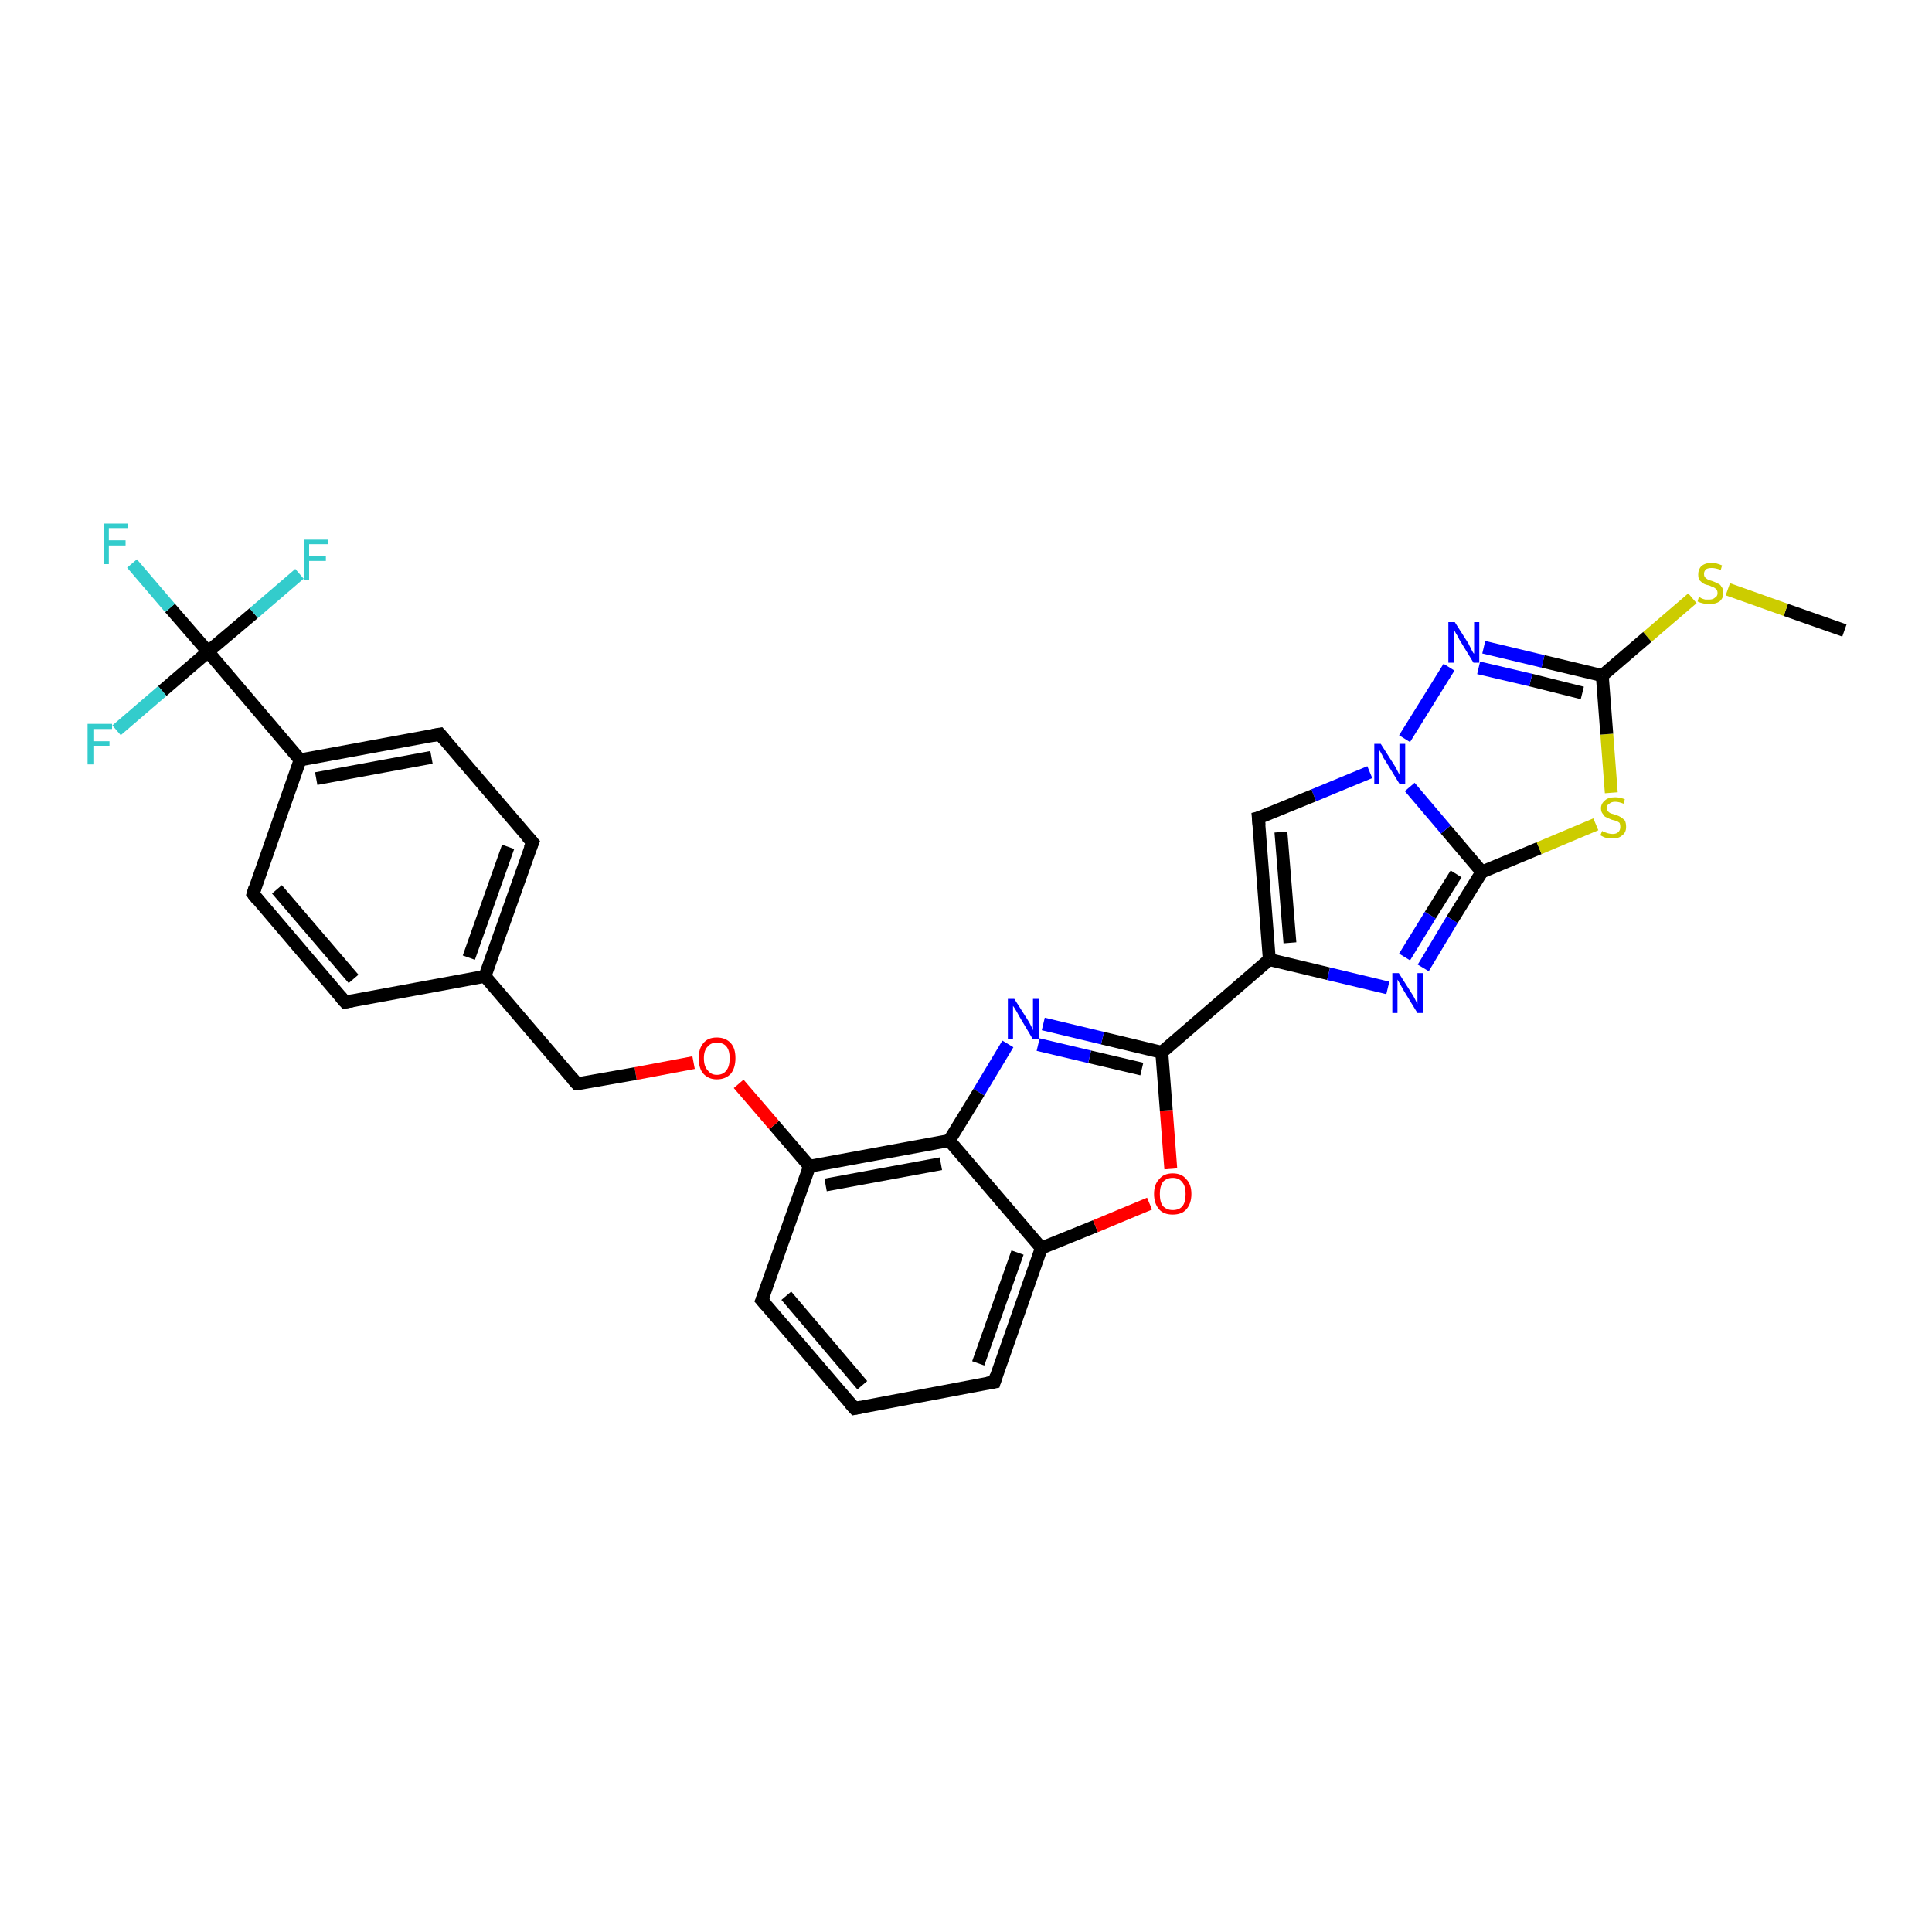 <?xml version='1.0' encoding='iso-8859-1'?>
<svg version='1.1' baseProfile='full'
              xmlns='http://www.w3.org/2000/svg'
                      xmlns:rdkit='http://www.rdkit.org/xml'
                      xmlns:xlink='http://www.w3.org/1999/xlink'
                  xml:space='preserve'
width='300px' height='300px' viewBox='0 0 300 300'>
<!-- END OF HEADER -->
<rect style='opacity:1.0;fill:#FFFFFF;stroke:none' width='300.0' height='300.0' x='0.0' y='0.0'> </rect>
<path class='bond-0 atom-0 atom-1' d='M 286.4,97.9 L 277.3,94.7' style='fill:none;fill-rule:evenodd;stroke:#000000;stroke-width:2.0px;stroke-linecap:butt;stroke-linejoin:miter;stroke-opacity:1' />
<path class='bond-0 atom-0 atom-1' d='M 277.3,94.7 L 268.3,91.5' style='fill:none;fill-rule:evenodd;stroke:#CCCC00;stroke-width:2.0px;stroke-linecap:butt;stroke-linejoin:miter;stroke-opacity:1' />
<path class='bond-1 atom-1 atom-2' d='M 262.8,92.9 L 255.8,98.9' style='fill:none;fill-rule:evenodd;stroke:#CCCC00;stroke-width:2.0px;stroke-linecap:butt;stroke-linejoin:miter;stroke-opacity:1' />
<path class='bond-1 atom-1 atom-2' d='M 255.8,98.9 L 248.8,104.9' style='fill:none;fill-rule:evenodd;stroke:#000000;stroke-width:2.0px;stroke-linecap:butt;stroke-linejoin:miter;stroke-opacity:1' />
<path class='bond-2 atom-2 atom-3' d='M 248.8,104.9 L 239.6,102.7' style='fill:none;fill-rule:evenodd;stroke:#000000;stroke-width:2.0px;stroke-linecap:butt;stroke-linejoin:miter;stroke-opacity:1' />
<path class='bond-2 atom-2 atom-3' d='M 239.6,102.7 L 230.4,100.5' style='fill:none;fill-rule:evenodd;stroke:#0000FF;stroke-width:2.0px;stroke-linecap:butt;stroke-linejoin:miter;stroke-opacity:1' />
<path class='bond-2 atom-2 atom-3' d='M 245.7,107.6 L 237.7,105.6' style='fill:none;fill-rule:evenodd;stroke:#000000;stroke-width:2.0px;stroke-linecap:butt;stroke-linejoin:miter;stroke-opacity:1' />
<path class='bond-2 atom-2 atom-3' d='M 237.7,105.6 L 229.6,103.7' style='fill:none;fill-rule:evenodd;stroke:#0000FF;stroke-width:2.0px;stroke-linecap:butt;stroke-linejoin:miter;stroke-opacity:1' />
<path class='bond-3 atom-3 atom-4' d='M 225.0,103.6 L 218.1,114.7' style='fill:none;fill-rule:evenodd;stroke:#0000FF;stroke-width:2.0px;stroke-linecap:butt;stroke-linejoin:miter;stroke-opacity:1' />
<path class='bond-4 atom-4 atom-5' d='M 212.7,119.9 L 204.0,123.5' style='fill:none;fill-rule:evenodd;stroke:#0000FF;stroke-width:2.0px;stroke-linecap:butt;stroke-linejoin:miter;stroke-opacity:1' />
<path class='bond-4 atom-4 atom-5' d='M 204.0,123.5 L 195.4,127.0' style='fill:none;fill-rule:evenodd;stroke:#000000;stroke-width:2.0px;stroke-linecap:butt;stroke-linejoin:miter;stroke-opacity:1' />
<path class='bond-5 atom-5 atom-6' d='M 195.4,127.0 L 197.1,149.0' style='fill:none;fill-rule:evenodd;stroke:#000000;stroke-width:2.0px;stroke-linecap:butt;stroke-linejoin:miter;stroke-opacity:1' />
<path class='bond-5 atom-5 atom-6' d='M 198.9,129.2 L 200.3,146.4' style='fill:none;fill-rule:evenodd;stroke:#000000;stroke-width:2.0px;stroke-linecap:butt;stroke-linejoin:miter;stroke-opacity:1' />
<path class='bond-6 atom-6 atom-7' d='M 197.1,149.0 L 206.3,151.2' style='fill:none;fill-rule:evenodd;stroke:#000000;stroke-width:2.0px;stroke-linecap:butt;stroke-linejoin:miter;stroke-opacity:1' />
<path class='bond-6 atom-6 atom-7' d='M 206.3,151.2 L 215.5,153.4' style='fill:none;fill-rule:evenodd;stroke:#0000FF;stroke-width:2.0px;stroke-linecap:butt;stroke-linejoin:miter;stroke-opacity:1' />
<path class='bond-7 atom-7 atom-8' d='M 221.0,150.3 L 225.5,142.8' style='fill:none;fill-rule:evenodd;stroke:#0000FF;stroke-width:2.0px;stroke-linecap:butt;stroke-linejoin:miter;stroke-opacity:1' />
<path class='bond-7 atom-7 atom-8' d='M 225.5,142.8 L 230.1,135.4' style='fill:none;fill-rule:evenodd;stroke:#000000;stroke-width:2.0px;stroke-linecap:butt;stroke-linejoin:miter;stroke-opacity:1' />
<path class='bond-7 atom-7 atom-8' d='M 218.1,148.6 L 222.1,142.1' style='fill:none;fill-rule:evenodd;stroke:#0000FF;stroke-width:2.0px;stroke-linecap:butt;stroke-linejoin:miter;stroke-opacity:1' />
<path class='bond-7 atom-7 atom-8' d='M 222.1,142.1 L 226.1,135.7' style='fill:none;fill-rule:evenodd;stroke:#000000;stroke-width:2.0px;stroke-linecap:butt;stroke-linejoin:miter;stroke-opacity:1' />
<path class='bond-8 atom-8 atom-9' d='M 230.1,135.4 L 239.0,131.7' style='fill:none;fill-rule:evenodd;stroke:#000000;stroke-width:2.0px;stroke-linecap:butt;stroke-linejoin:miter;stroke-opacity:1' />
<path class='bond-8 atom-8 atom-9' d='M 239.0,131.7 L 247.8,128.0' style='fill:none;fill-rule:evenodd;stroke:#CCCC00;stroke-width:2.0px;stroke-linecap:butt;stroke-linejoin:miter;stroke-opacity:1' />
<path class='bond-9 atom-6 atom-10' d='M 197.1,149.0 L 180.4,163.4' style='fill:none;fill-rule:evenodd;stroke:#000000;stroke-width:2.0px;stroke-linecap:butt;stroke-linejoin:miter;stroke-opacity:1' />
<path class='bond-10 atom-10 atom-11' d='M 180.4,163.4 L 171.2,161.2' style='fill:none;fill-rule:evenodd;stroke:#000000;stroke-width:2.0px;stroke-linecap:butt;stroke-linejoin:miter;stroke-opacity:1' />
<path class='bond-10 atom-10 atom-11' d='M 171.2,161.2 L 162.0,159.0' style='fill:none;fill-rule:evenodd;stroke:#0000FF;stroke-width:2.0px;stroke-linecap:butt;stroke-linejoin:miter;stroke-opacity:1' />
<path class='bond-10 atom-10 atom-11' d='M 177.3,166.0 L 169.2,164.1' style='fill:none;fill-rule:evenodd;stroke:#000000;stroke-width:2.0px;stroke-linecap:butt;stroke-linejoin:miter;stroke-opacity:1' />
<path class='bond-10 atom-10 atom-11' d='M 169.2,164.1 L 161.2,162.2' style='fill:none;fill-rule:evenodd;stroke:#0000FF;stroke-width:2.0px;stroke-linecap:butt;stroke-linejoin:miter;stroke-opacity:1' />
<path class='bond-11 atom-11 atom-12' d='M 156.5,162.1 L 152.0,169.6' style='fill:none;fill-rule:evenodd;stroke:#0000FF;stroke-width:2.0px;stroke-linecap:butt;stroke-linejoin:miter;stroke-opacity:1' />
<path class='bond-11 atom-11 atom-12' d='M 152.0,169.6 L 147.4,177.1' style='fill:none;fill-rule:evenodd;stroke:#000000;stroke-width:2.0px;stroke-linecap:butt;stroke-linejoin:miter;stroke-opacity:1' />
<path class='bond-12 atom-12 atom-13' d='M 147.4,177.1 L 125.7,181.1' style='fill:none;fill-rule:evenodd;stroke:#000000;stroke-width:2.0px;stroke-linecap:butt;stroke-linejoin:miter;stroke-opacity:1' />
<path class='bond-12 atom-12 atom-13' d='M 146.1,180.7 L 128.2,184.0' style='fill:none;fill-rule:evenodd;stroke:#000000;stroke-width:2.0px;stroke-linecap:butt;stroke-linejoin:miter;stroke-opacity:1' />
<path class='bond-13 atom-13 atom-14' d='M 125.7,181.1 L 120.2,174.7' style='fill:none;fill-rule:evenodd;stroke:#000000;stroke-width:2.0px;stroke-linecap:butt;stroke-linejoin:miter;stroke-opacity:1' />
<path class='bond-13 atom-13 atom-14' d='M 120.2,174.7 L 114.7,168.3' style='fill:none;fill-rule:evenodd;stroke:#FF0000;stroke-width:2.0px;stroke-linecap:butt;stroke-linejoin:miter;stroke-opacity:1' />
<path class='bond-14 atom-14 atom-15' d='M 107.7,165.0 L 98.7,166.7' style='fill:none;fill-rule:evenodd;stroke:#FF0000;stroke-width:2.0px;stroke-linecap:butt;stroke-linejoin:miter;stroke-opacity:1' />
<path class='bond-14 atom-14 atom-15' d='M 98.7,166.7 L 89.6,168.3' style='fill:none;fill-rule:evenodd;stroke:#000000;stroke-width:2.0px;stroke-linecap:butt;stroke-linejoin:miter;stroke-opacity:1' />
<path class='bond-15 atom-15 atom-16' d='M 89.6,168.3 L 75.3,151.6' style='fill:none;fill-rule:evenodd;stroke:#000000;stroke-width:2.0px;stroke-linecap:butt;stroke-linejoin:miter;stroke-opacity:1' />
<path class='bond-16 atom-16 atom-17' d='M 75.3,151.6 L 82.7,130.8' style='fill:none;fill-rule:evenodd;stroke:#000000;stroke-width:2.0px;stroke-linecap:butt;stroke-linejoin:miter;stroke-opacity:1' />
<path class='bond-16 atom-16 atom-17' d='M 72.8,148.7 L 78.9,131.5' style='fill:none;fill-rule:evenodd;stroke:#000000;stroke-width:2.0px;stroke-linecap:butt;stroke-linejoin:miter;stroke-opacity:1' />
<path class='bond-17 atom-17 atom-18' d='M 82.7,130.8 L 68.3,114.0' style='fill:none;fill-rule:evenodd;stroke:#000000;stroke-width:2.0px;stroke-linecap:butt;stroke-linejoin:miter;stroke-opacity:1' />
<path class='bond-18 atom-18 atom-19' d='M 68.3,114.0 L 46.6,118.0' style='fill:none;fill-rule:evenodd;stroke:#000000;stroke-width:2.0px;stroke-linecap:butt;stroke-linejoin:miter;stroke-opacity:1' />
<path class='bond-18 atom-18 atom-19' d='M 67.0,117.6 L 49.1,120.9' style='fill:none;fill-rule:evenodd;stroke:#000000;stroke-width:2.0px;stroke-linecap:butt;stroke-linejoin:miter;stroke-opacity:1' />
<path class='bond-19 atom-19 atom-20' d='M 46.6,118.0 L 39.3,138.8' style='fill:none;fill-rule:evenodd;stroke:#000000;stroke-width:2.0px;stroke-linecap:butt;stroke-linejoin:miter;stroke-opacity:1' />
<path class='bond-20 atom-20 atom-21' d='M 39.3,138.8 L 53.6,155.6' style='fill:none;fill-rule:evenodd;stroke:#000000;stroke-width:2.0px;stroke-linecap:butt;stroke-linejoin:miter;stroke-opacity:1' />
<path class='bond-20 atom-20 atom-21' d='M 43.0,138.1 L 54.9,152.0' style='fill:none;fill-rule:evenodd;stroke:#000000;stroke-width:2.0px;stroke-linecap:butt;stroke-linejoin:miter;stroke-opacity:1' />
<path class='bond-21 atom-19 atom-22' d='M 46.6,118.0 L 32.3,101.2' style='fill:none;fill-rule:evenodd;stroke:#000000;stroke-width:2.0px;stroke-linecap:butt;stroke-linejoin:miter;stroke-opacity:1' />
<path class='bond-22 atom-22 atom-23' d='M 32.3,101.2 L 26.4,94.4' style='fill:none;fill-rule:evenodd;stroke:#000000;stroke-width:2.0px;stroke-linecap:butt;stroke-linejoin:miter;stroke-opacity:1' />
<path class='bond-22 atom-22 atom-23' d='M 26.4,94.4 L 20.5,87.5' style='fill:none;fill-rule:evenodd;stroke:#33CCCC;stroke-width:2.0px;stroke-linecap:butt;stroke-linejoin:miter;stroke-opacity:1' />
<path class='bond-23 atom-22 atom-24' d='M 32.3,101.2 L 39.4,95.2' style='fill:none;fill-rule:evenodd;stroke:#000000;stroke-width:2.0px;stroke-linecap:butt;stroke-linejoin:miter;stroke-opacity:1' />
<path class='bond-23 atom-22 atom-24' d='M 39.4,95.2 L 46.5,89.1' style='fill:none;fill-rule:evenodd;stroke:#33CCCC;stroke-width:2.0px;stroke-linecap:butt;stroke-linejoin:miter;stroke-opacity:1' />
<path class='bond-24 atom-22 atom-25' d='M 32.3,101.2 L 25.2,107.3' style='fill:none;fill-rule:evenodd;stroke:#000000;stroke-width:2.0px;stroke-linecap:butt;stroke-linejoin:miter;stroke-opacity:1' />
<path class='bond-24 atom-22 atom-25' d='M 25.2,107.3 L 18.1,113.4' style='fill:none;fill-rule:evenodd;stroke:#33CCCC;stroke-width:2.0px;stroke-linecap:butt;stroke-linejoin:miter;stroke-opacity:1' />
<path class='bond-25 atom-13 atom-26' d='M 125.7,181.1 L 118.3,201.9' style='fill:none;fill-rule:evenodd;stroke:#000000;stroke-width:2.0px;stroke-linecap:butt;stroke-linejoin:miter;stroke-opacity:1' />
<path class='bond-26 atom-26 atom-27' d='M 118.3,201.9 L 132.7,218.7' style='fill:none;fill-rule:evenodd;stroke:#000000;stroke-width:2.0px;stroke-linecap:butt;stroke-linejoin:miter;stroke-opacity:1' />
<path class='bond-26 atom-26 atom-27' d='M 122.1,201.2 L 133.9,215.1' style='fill:none;fill-rule:evenodd;stroke:#000000;stroke-width:2.0px;stroke-linecap:butt;stroke-linejoin:miter;stroke-opacity:1' />
<path class='bond-27 atom-27 atom-28' d='M 132.7,218.7 L 154.4,214.6' style='fill:none;fill-rule:evenodd;stroke:#000000;stroke-width:2.0px;stroke-linecap:butt;stroke-linejoin:miter;stroke-opacity:1' />
<path class='bond-28 atom-28 atom-29' d='M 154.4,214.6 L 161.7,193.8' style='fill:none;fill-rule:evenodd;stroke:#000000;stroke-width:2.0px;stroke-linecap:butt;stroke-linejoin:miter;stroke-opacity:1' />
<path class='bond-28 atom-28 atom-29' d='M 151.9,211.7 L 158.0,194.5' style='fill:none;fill-rule:evenodd;stroke:#000000;stroke-width:2.0px;stroke-linecap:butt;stroke-linejoin:miter;stroke-opacity:1' />
<path class='bond-29 atom-29 atom-30' d='M 161.7,193.8 L 170.1,190.4' style='fill:none;fill-rule:evenodd;stroke:#000000;stroke-width:2.0px;stroke-linecap:butt;stroke-linejoin:miter;stroke-opacity:1' />
<path class='bond-29 atom-29 atom-30' d='M 170.1,190.4 L 178.5,186.9' style='fill:none;fill-rule:evenodd;stroke:#FF0000;stroke-width:2.0px;stroke-linecap:butt;stroke-linejoin:miter;stroke-opacity:1' />
<path class='bond-30 atom-9 atom-2' d='M 250.2,123.1 L 249.5,114.0' style='fill:none;fill-rule:evenodd;stroke:#CCCC00;stroke-width:2.0px;stroke-linecap:butt;stroke-linejoin:miter;stroke-opacity:1' />
<path class='bond-30 atom-9 atom-2' d='M 249.5,114.0 L 248.8,104.9' style='fill:none;fill-rule:evenodd;stroke:#000000;stroke-width:2.0px;stroke-linecap:butt;stroke-linejoin:miter;stroke-opacity:1' />
<path class='bond-31 atom-30 atom-10' d='M 181.8,181.5 L 181.1,172.4' style='fill:none;fill-rule:evenodd;stroke:#FF0000;stroke-width:2.0px;stroke-linecap:butt;stroke-linejoin:miter;stroke-opacity:1' />
<path class='bond-31 atom-30 atom-10' d='M 181.1,172.4 L 180.4,163.4' style='fill:none;fill-rule:evenodd;stroke:#000000;stroke-width:2.0px;stroke-linecap:butt;stroke-linejoin:miter;stroke-opacity:1' />
<path class='bond-32 atom-8 atom-4' d='M 230.1,135.4 L 224.5,128.8' style='fill:none;fill-rule:evenodd;stroke:#000000;stroke-width:2.0px;stroke-linecap:butt;stroke-linejoin:miter;stroke-opacity:1' />
<path class='bond-32 atom-8 atom-4' d='M 224.5,128.8 L 218.9,122.2' style='fill:none;fill-rule:evenodd;stroke:#0000FF;stroke-width:2.0px;stroke-linecap:butt;stroke-linejoin:miter;stroke-opacity:1' />
<path class='bond-33 atom-29 atom-12' d='M 161.7,193.8 L 147.4,177.1' style='fill:none;fill-rule:evenodd;stroke:#000000;stroke-width:2.0px;stroke-linecap:butt;stroke-linejoin:miter;stroke-opacity:1' />
<path class='bond-34 atom-21 atom-16' d='M 53.6,155.6 L 75.3,151.6' style='fill:none;fill-rule:evenodd;stroke:#000000;stroke-width:2.0px;stroke-linecap:butt;stroke-linejoin:miter;stroke-opacity:1' />
<path d='M 195.8,126.9 L 195.4,127.0 L 195.5,128.1' style='fill:none;stroke:#000000;stroke-width:2.0px;stroke-linecap:butt;stroke-linejoin:miter;stroke-opacity:1;' />
<path d='M 90.1,168.3 L 89.6,168.3 L 88.9,167.5' style='fill:none;stroke:#000000;stroke-width:2.0px;stroke-linecap:butt;stroke-linejoin:miter;stroke-opacity:1;' />
<path d='M 82.3,131.8 L 82.7,130.8 L 81.9,129.9' style='fill:none;stroke:#000000;stroke-width:2.0px;stroke-linecap:butt;stroke-linejoin:miter;stroke-opacity:1;' />
<path d='M 69.0,114.8 L 68.3,114.0 L 67.2,114.2' style='fill:none;stroke:#000000;stroke-width:2.0px;stroke-linecap:butt;stroke-linejoin:miter;stroke-opacity:1;' />
<path d='M 39.6,137.8 L 39.3,138.8 L 40.0,139.7' style='fill:none;stroke:#000000;stroke-width:2.0px;stroke-linecap:butt;stroke-linejoin:miter;stroke-opacity:1;' />
<path d='M 52.9,154.8 L 53.6,155.6 L 54.7,155.4' style='fill:none;stroke:#000000;stroke-width:2.0px;stroke-linecap:butt;stroke-linejoin:miter;stroke-opacity:1;' />
<path d='M 118.7,200.9 L 118.3,201.9 L 119.0,202.7' style='fill:none;stroke:#000000;stroke-width:2.0px;stroke-linecap:butt;stroke-linejoin:miter;stroke-opacity:1;' />
<path d='M 131.9,217.8 L 132.7,218.7 L 133.7,218.5' style='fill:none;stroke:#000000;stroke-width:2.0px;stroke-linecap:butt;stroke-linejoin:miter;stroke-opacity:1;' />
<path d='M 153.3,214.8 L 154.4,214.6 L 154.7,213.6' style='fill:none;stroke:#000000;stroke-width:2.0px;stroke-linecap:butt;stroke-linejoin:miter;stroke-opacity:1;' />
<path class='atom-1' d='M 263.8 92.7
Q 263.9 92.7, 264.2 92.9
Q 264.4 93.0, 264.8 93.1
Q 265.1 93.1, 265.4 93.1
Q 266.0 93.1, 266.3 92.8
Q 266.7 92.6, 266.7 92.1
Q 266.7 91.7, 266.5 91.5
Q 266.3 91.3, 266.1 91.2
Q 265.8 91.1, 265.4 90.9
Q 264.8 90.8, 264.5 90.6
Q 264.2 90.4, 263.9 90.1
Q 263.7 89.8, 263.7 89.2
Q 263.7 88.4, 264.2 87.9
Q 264.8 87.4, 265.8 87.4
Q 266.5 87.4, 267.4 87.8
L 267.2 88.5
Q 266.4 88.2, 265.8 88.2
Q 265.2 88.2, 264.9 88.4
Q 264.6 88.7, 264.6 89.1
Q 264.6 89.4, 264.7 89.6
Q 264.9 89.8, 265.2 90.0
Q 265.4 90.1, 265.8 90.2
Q 266.4 90.4, 266.7 90.6
Q 267.1 90.7, 267.3 91.1
Q 267.6 91.4, 267.6 92.1
Q 267.6 92.9, 267.0 93.4
Q 266.4 93.8, 265.4 93.8
Q 264.9 93.8, 264.5 93.7
Q 264.0 93.6, 263.6 93.4
L 263.8 92.7
' fill='#CCCC00'/>
<path class='atom-3' d='M 225.9 96.6
L 228.0 99.9
Q 228.2 100.3, 228.5 100.9
Q 228.8 101.5, 228.9 101.5
L 228.9 96.6
L 229.7 96.6
L 229.7 102.9
L 228.8 102.9
L 226.6 99.3
Q 226.4 98.8, 226.1 98.4
Q 225.8 97.9, 225.8 97.7
L 225.8 102.9
L 224.9 102.9
L 224.9 96.6
L 225.9 96.6
' fill='#0000FF'/>
<path class='atom-4' d='M 214.4 115.5
L 216.5 118.8
Q 216.7 119.1, 217.0 119.7
Q 217.3 120.3, 217.3 120.3
L 217.3 115.5
L 218.2 115.5
L 218.2 121.7
L 217.3 121.7
L 215.1 118.1
Q 214.8 117.7, 214.6 117.2
Q 214.3 116.7, 214.2 116.5
L 214.2 121.7
L 213.4 121.7
L 213.4 115.5
L 214.4 115.5
' fill='#0000FF'/>
<path class='atom-7' d='M 217.2 151.1
L 219.3 154.4
Q 219.5 154.7, 219.8 155.3
Q 220.1 155.9, 220.1 155.9
L 220.1 151.1
L 221.0 151.1
L 221.0 157.3
L 220.1 157.3
L 217.9 153.7
Q 217.7 153.3, 217.4 152.8
Q 217.1 152.3, 217.0 152.1
L 217.0 157.3
L 216.2 157.3
L 216.2 151.1
L 217.2 151.1
' fill='#0000FF'/>
<path class='atom-9' d='M 248.8 129.0
Q 248.8 129.1, 249.1 129.2
Q 249.4 129.3, 249.7 129.4
Q 250.1 129.5, 250.4 129.5
Q 251.0 129.5, 251.3 129.2
Q 251.6 128.9, 251.6 128.4
Q 251.6 128.1, 251.5 127.8
Q 251.3 127.6, 251.0 127.5
Q 250.8 127.4, 250.3 127.3
Q 249.8 127.1, 249.4 126.9
Q 249.1 126.8, 248.9 126.4
Q 248.6 126.1, 248.6 125.5
Q 248.6 124.8, 249.2 124.3
Q 249.7 123.8, 250.8 123.8
Q 251.5 123.8, 252.3 124.1
L 252.1 124.8
Q 251.4 124.5, 250.8 124.5
Q 250.2 124.5, 249.9 124.8
Q 249.5 125.0, 249.5 125.4
Q 249.5 125.8, 249.7 126.0
Q 249.9 126.2, 250.1 126.3
Q 250.4 126.4, 250.8 126.5
Q 251.4 126.7, 251.7 126.9
Q 252.0 127.1, 252.3 127.4
Q 252.5 127.8, 252.5 128.4
Q 252.5 129.3, 251.9 129.7
Q 251.4 130.2, 250.4 130.2
Q 249.8 130.2, 249.4 130.1
Q 249.0 130.0, 248.5 129.7
L 248.8 129.0
' fill='#CCCC00'/>
<path class='atom-11' d='M 157.5 155.1
L 159.6 158.4
Q 159.8 158.7, 160.1 159.3
Q 160.4 159.9, 160.4 160.0
L 160.4 155.1
L 161.3 155.1
L 161.3 161.4
L 160.4 161.4
L 158.2 157.7
Q 158.0 157.3, 157.7 156.8
Q 157.4 156.3, 157.3 156.2
L 157.3 161.4
L 156.5 161.4
L 156.5 155.1
L 157.5 155.1
' fill='#0000FF'/>
<path class='atom-14' d='M 108.5 164.3
Q 108.5 162.8, 109.2 162.0
Q 109.9 161.1, 111.3 161.1
Q 112.7 161.1, 113.5 162.0
Q 114.2 162.8, 114.2 164.3
Q 114.2 165.8, 113.5 166.7
Q 112.7 167.6, 111.3 167.6
Q 110.0 167.6, 109.2 166.7
Q 108.5 165.9, 108.5 164.3
M 111.3 166.9
Q 112.3 166.9, 112.8 166.2
Q 113.3 165.6, 113.3 164.3
Q 113.3 163.1, 112.8 162.5
Q 112.3 161.9, 111.3 161.9
Q 110.4 161.9, 109.9 162.5
Q 109.3 163.1, 109.3 164.3
Q 109.3 165.6, 109.9 166.2
Q 110.4 166.9, 111.3 166.9
' fill='#FF0000'/>
<path class='atom-23' d='M 16.1 81.3
L 19.8 81.3
L 19.8 82.0
L 16.9 82.0
L 16.9 83.9
L 19.5 83.9
L 19.5 84.7
L 16.9 84.7
L 16.9 87.6
L 16.1 87.6
L 16.1 81.3
' fill='#33CCCC'/>
<path class='atom-24' d='M 47.2 83.8
L 50.9 83.8
L 50.9 84.5
L 48.0 84.5
L 48.0 86.4
L 50.6 86.4
L 50.6 87.1
L 48.0 87.1
L 48.0 90.0
L 47.2 90.0
L 47.2 83.8
' fill='#33CCCC'/>
<path class='atom-25' d='M 13.6 112.4
L 17.4 112.4
L 17.4 113.2
L 14.5 113.2
L 14.5 115.1
L 17.0 115.1
L 17.0 115.8
L 14.5 115.8
L 14.5 118.7
L 13.6 118.7
L 13.6 112.4
' fill='#33CCCC'/>
<path class='atom-30' d='M 179.2 185.4
Q 179.2 183.9, 180.0 183.1
Q 180.7 182.2, 182.1 182.2
Q 183.5 182.2, 184.2 183.1
Q 185.0 183.9, 185.0 185.4
Q 185.0 186.9, 184.2 187.8
Q 183.5 188.6, 182.1 188.6
Q 180.7 188.6, 180.0 187.8
Q 179.2 186.9, 179.2 185.4
M 182.1 187.9
Q 183.1 187.9, 183.6 187.3
Q 184.1 186.7, 184.1 185.4
Q 184.1 184.2, 183.6 183.6
Q 183.1 182.9, 182.1 182.9
Q 181.2 182.9, 180.6 183.5
Q 180.1 184.2, 180.1 185.4
Q 180.1 186.7, 180.6 187.3
Q 181.2 187.9, 182.1 187.9
' fill='#FF0000'/>
</svg>

